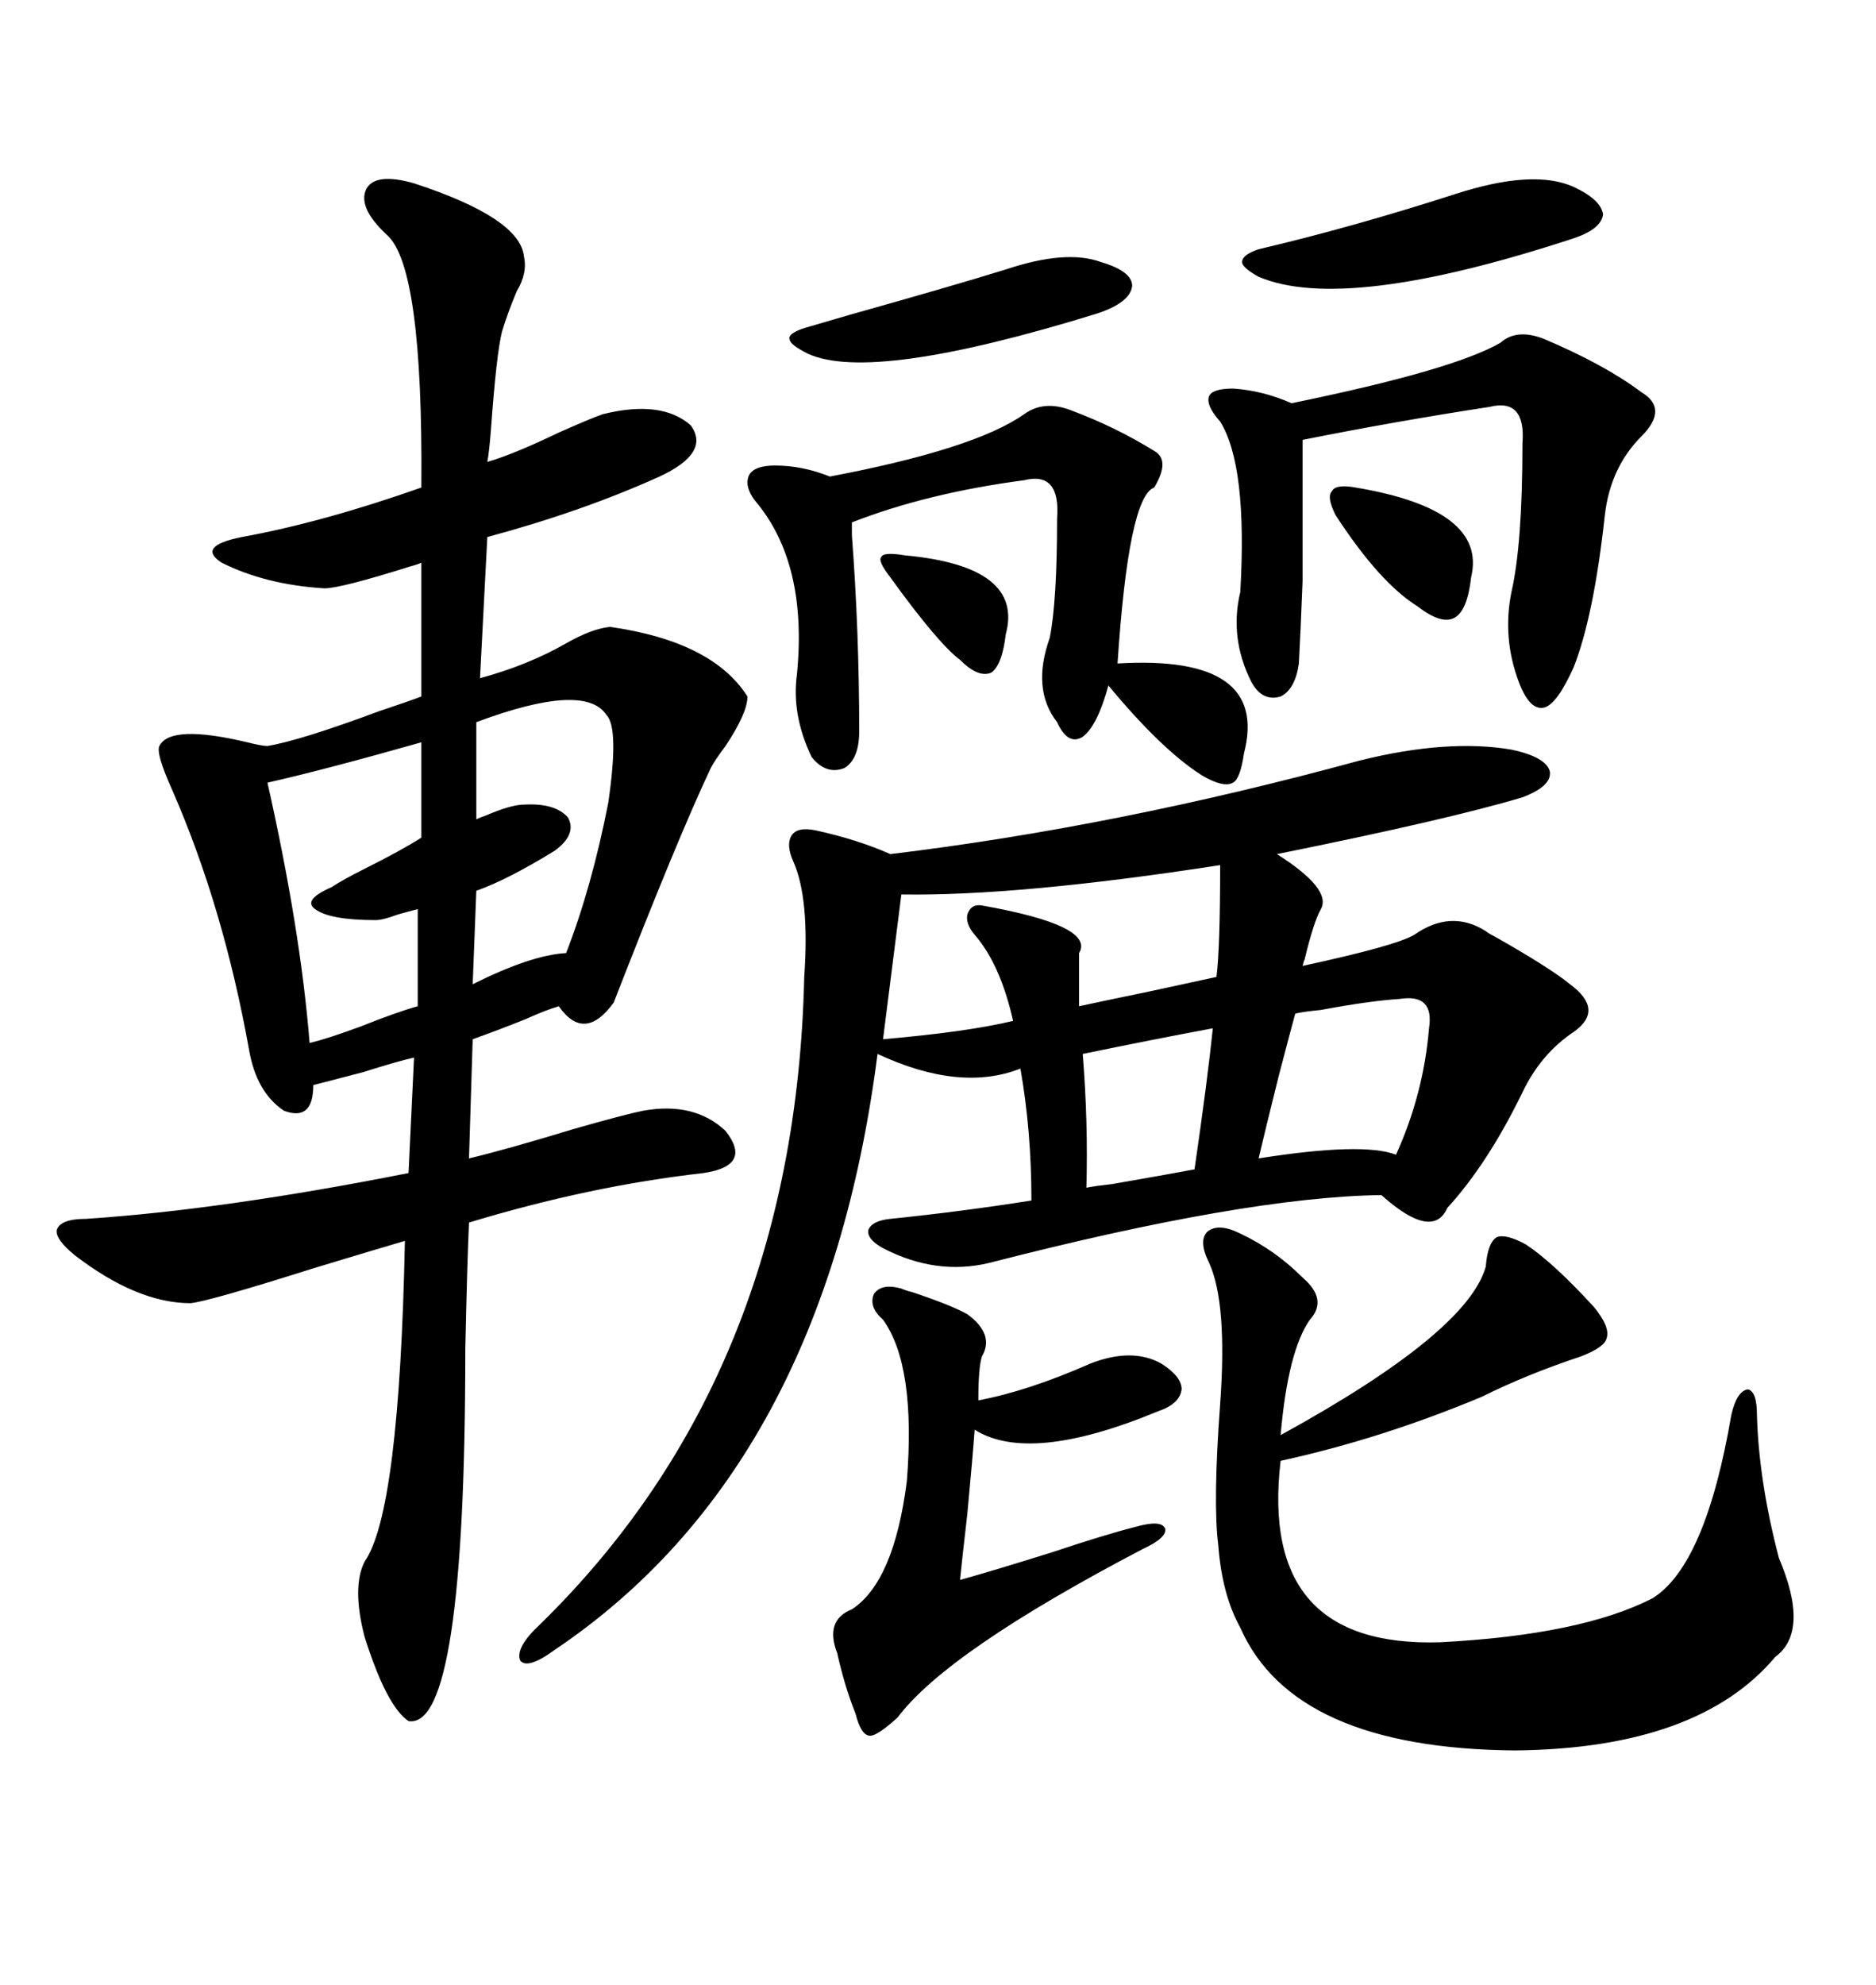 <svg xmlns="http://www.w3.org/2000/svg" xmlns:xlink="http://www.w3.org/1999/xlink" width="300" height="317.285"><path d="M66.21 29.30L66.21 29.30Q83.20 34.86 83.79 41.02L83.79 41.02Q84.38 43.65 82.62 46.58L82.62 46.58Q81.15 50.10 80.27 53.03L80.27 53.03Q79.39 56.54 78.52 68.55L78.52 68.55Q78.22 72.36 77.93 73.83L77.93 73.83Q82.03 72.66 89.36 69.14L89.36 69.14Q94.63 66.80 96.39 66.21L96.39 66.21Q105.76 63.87 110.45 67.97L110.45 67.97Q113.67 72.36 105.47 76.17L105.47 76.17Q93.16 81.74 77.93 85.84L77.93 85.84L76.76 108.40Q84.38 106.35 90.53 102.83L90.53 102.83Q94.63 100.49 97.56 100.20L97.56 100.20Q113.96 102.54 119.53 111.33L119.53 111.33Q119.53 113.96 116.02 119.24L116.02 119.24Q114.26 121.58 113.67 122.75L113.67 122.75Q108.40 133.89 98.14 160.25L98.14 160.25Q93.46 166.70 89.36 160.84L89.36 160.84Q87.30 161.43 84.08 162.89L84.08 162.89Q79.69 164.65 75.59 166.11L75.59 166.11L75 185.16Q81.15 183.69 91.70 180.47L91.70 180.47Q99.90 178.13 102.83 177.54L102.83 177.54Q111.04 176.07 116.02 180.76L116.02 180.76Q120.41 186.33 112.50 187.50L112.50 187.50Q94.34 189.55 75 195.41L75 195.41Q74.71 201.56 74.41 215.63L74.41 215.63Q74.41 276.56 65.33 275.10L65.33 275.10Q61.82 272.75 58.30 261.62L58.30 261.62Q56.25 253.71 58.30 249.61L58.30 249.61Q63.87 241.70 64.75 198.34L64.75 198.34Q59.77 199.80 50.10 202.73L50.10 202.73Q33.40 208.01 30.47 208.30L30.47 208.30Q21.97 208.30 12.01 200.68L12.01 200.68Q8.79 198.05 9.08 196.58L9.08 196.58Q9.67 194.82 13.77 194.82L13.77 194.82Q35.74 193.36 65.33 187.50L65.33 187.50L66.21 169.04Q63.57 169.63 58.01 171.39L58.01 171.39Q52.44 172.85 50.10 173.44L50.10 173.44Q50.10 179.30 45.41 177.54L45.41 177.54Q41.02 174.61 39.84 167.87L39.84 167.87Q35.74 145.02 27.54 126.27L27.54 126.27Q24.90 120.41 25.49 119.24L25.49 119.24Q27.25 115.72 39.55 118.65L39.55 118.65Q41.89 119.24 42.77 119.24L42.77 119.24Q48.05 118.36 60.64 113.67L60.64 113.67Q65.04 112.21 67.38 111.33L67.38 111.33L67.38 89.94Q66.80 90.23 65.63 90.53L65.63 90.53Q54.49 94.04 51.86 94.04L51.86 94.04Q42.48 93.46 35.45 89.94L35.45 89.94Q31.35 87.30 38.67 85.84L38.67 85.84Q51.56 83.50 67.38 77.93L67.38 77.93Q67.68 42.48 61.82 37.50L61.82 37.50Q57.13 33.11 58.59 30.18L58.59 30.18Q60.06 27.54 66.21 29.30ZM217.38 121.58L217.38 121.58Q231.45 118.07 241.70 119.82L241.70 119.82Q247.27 121.00 247.85 123.34L247.85 123.34Q248.14 125.68 243.46 127.44L243.46 127.44Q231.74 130.96 204.20 136.52L204.20 136.52Q212.99 142.09 211.23 145.31L211.23 145.31Q210.06 147.36 208.59 153.52L208.59 153.52Q208.59 153.22 208.30 154.39L208.30 154.39Q223.24 151.17 226.17 149.41L226.17 149.41Q232.03 145.31 237.60 148.83L237.60 148.83Q237.89 149.12 239.06 149.71L239.06 149.71Q247.85 154.69 251.07 157.32L251.07 157.32Q256.64 161.43 251.66 164.94L251.66 164.94Q246.39 168.46 243.46 174.61L243.46 174.61Q237.89 186.04 231.45 193.07L231.45 193.07Q229.10 198.34 220.90 191.02L220.90 191.02Q199.22 191.31 158.20 201.86L158.20 201.86Q149.71 203.91 141.21 199.51L141.21 199.51Q138.57 198.05 138.87 196.58L138.87 196.58Q139.45 195.12 142.38 194.82L142.38 194.82Q153.81 193.65 164.94 191.89L164.94 191.89Q164.94 180.76 163.18 170.80L163.18 170.80Q153.52 174.61 140.33 168.46L140.33 168.46Q131.84 234.67 88.77 263.67L88.77 263.67Q84.38 266.89 83.20 265.43L83.20 265.43Q82.32 263.38 86.43 259.57L86.43 259.57Q127.15 219.73 128.61 156.15L128.61 156.15Q129.49 143.55 126.86 137.70L126.86 137.70Q125.68 135.06 126.56 133.59L126.56 133.59Q127.44 132.13 130.37 132.71L130.37 132.71Q137.11 134.18 142.38 136.52L142.38 136.52Q178.71 132.13 217.38 121.58ZM198.34 197.17L198.34 197.17Q203.91 199.80 208.30 204.20L208.30 204.20Q212.40 207.71 209.47 210.94L209.47 210.94Q205.96 215.92 204.79 229.39L204.79 229.39Q234.67 212.99 237.60 202.44L237.60 202.44Q237.89 198.63 239.36 197.75L239.36 197.75Q240.82 197.17 244.04 198.93L244.04 198.93Q248.44 201.86 254.88 208.89L254.88 208.89Q257.52 212.11 256.93 213.87L256.93 213.87Q256.64 215.33 252.83 216.80L252.83 216.80Q244.04 219.73 237.01 223.24L237.01 223.24Q220.90 229.98 204.79 233.50L204.79 233.50Q201.27 263.38 230.27 262.50L230.27 262.50Q252.83 261.33 264.26 255.47L264.26 255.47Q272.75 250.20 276.86 226.17L276.86 226.17Q277.73 222.36 279.49 222.07L279.49 222.07Q280.96 222.36 280.96 226.17L280.96 226.17Q281.25 236.72 284.47 249.02L284.47 249.02Q289.45 260.74 283.89 264.84L283.89 264.84Q271.58 279.49 242.29 279.79L242.29 279.79Q206.84 279.49 198.34 260.16L198.34 260.16Q195.41 254.88 194.82 246.97L194.82 246.97Q193.95 240.23 195.12 224.41L195.12 224.41Q196.29 208.30 193.36 201.86L193.36 201.86Q191.60 198.34 193.07 196.88L193.07 196.88Q194.82 195.41 198.34 197.17ZM163.77 66.21L163.77 66.21Q166.99 63.87 171.39 65.63L171.39 65.63Q178.42 68.26 184.57 72.07L184.57 72.07Q187.21 73.54 184.57 77.93L184.57 77.93Q180.47 79.39 178.71 106.05L178.71 106.05Q203.03 104.59 198.93 120.41L198.93 120.41Q198.34 124.51 197.17 125.10L197.17 125.10Q195.70 125.98 192.19 123.93L192.19 123.93Q185.74 119.82 177.25 109.57L177.25 109.57Q175.49 116.02 173.14 117.77L173.14 117.77Q170.80 119.24 169.04 115.43L169.04 115.43Q164.94 110.16 167.87 101.95L167.87 101.95Q169.04 96.09 169.04 82.91L169.04 82.91Q169.63 75.29 163.77 76.76L163.77 76.76Q148.24 78.81 136.23 83.50L136.23 83.50Q136.23 84.08 136.23 85.55L136.23 85.55Q137.40 101.07 137.40 116.89L137.40 116.89Q137.40 121.29 135.06 122.75L135.06 122.75Q132.13 123.93 129.79 121.00L129.79 121.00Q126.56 114.26 127.44 107.81L127.44 107.81Q129.20 89.94 120.70 79.98L120.70 79.98Q118.95 77.64 119.82 75.88L119.82 75.88Q120.70 74.41 123.93 74.41L123.93 74.41Q128.32 74.41 132.71 76.17L132.71 76.17Q155.86 71.78 163.77 66.21ZM239.94 54.79L239.94 54.79Q242.58 52.44 246.97 54.20L246.97 54.20Q256.64 58.30 262.50 62.70L262.50 62.70Q266.89 65.33 262.50 69.73L262.50 69.73Q257.52 74.71 256.64 82.32L256.64 82.32Q254.88 98.44 251.66 106.64L251.66 106.64Q249.02 112.50 246.97 113.09L246.97 113.09Q244.63 113.67 242.87 108.98L242.87 108.98Q240.23 101.95 241.70 94.63L241.70 94.63Q243.46 87.01 243.46 70.90L243.46 70.90Q244.04 63.57 238.18 65.04L238.18 65.04Q222.95 67.38 208.30 70.31L208.30 70.31Q208.30 86.72 208.30 92.87L208.30 92.87Q208.01 100.49 207.71 106.05L207.71 106.05Q207.13 110.16 204.79 111.33L204.79 111.33Q201.86 112.21 200.10 108.98L200.10 108.98Q196.58 101.95 198.34 94.63L198.34 94.63Q199.51 74.41 195.12 67.38L195.12 67.38Q192.77 64.75 193.36 63.28L193.36 63.28Q193.95 62.11 197.17 62.11L197.17 62.11Q201.86 62.40 206.54 64.45L206.54 64.45Q232.32 59.18 239.94 54.79ZM144.14 205.96L144.14 205.96Q144.73 206.25 145.90 206.54L145.90 206.54Q152.05 208.59 154.69 210.06L154.69 210.06Q159.08 213.28 157.03 216.80L157.03 216.80Q156.45 218.55 156.45 223.83L156.45 223.83Q164.36 222.36 174.32 217.97L174.32 217.97Q181.05 215.33 185.74 217.97L185.74 217.97Q188.96 220.02 188.96 222.07L188.96 222.07Q188.67 224.41 185.16 225.59L185.16 225.59Q164.65 234.08 155.86 228.52L155.86 228.52Q155.57 232.62 154.69 241.99L154.69 241.99Q153.81 249.61 153.52 252.54L153.52 252.54Q158.79 251.07 168.16 248.14L168.16 248.14Q176.95 245.21 181.64 244.04L181.64 244.04Q185.74 242.87 186.33 244.34L186.33 244.34Q186.62 245.80 182.81 247.56L182.81 247.56Q151.46 263.96 143.55 274.51L143.55 274.51Q140.33 277.44 139.16 277.44L139.16 277.44Q137.70 277.44 136.82 273.93L136.82 273.93Q135.06 269.53 133.89 264.26L133.89 264.26Q131.84 258.98 136.23 257.23L136.23 257.23Q142.97 252.83 145.02 236.72L145.02 236.72Q146.48 218.26 141.21 210.94L141.21 210.94Q138.87 208.89 139.75 206.84L139.75 206.84Q140.92 205.08 144.14 205.96ZM195.12 138.28L195.12 138.28Q162.89 143.26 144.14 142.97L144.14 142.97Q143.26 150 141.21 166.11L141.21 166.11Q154.69 164.94 162.01 163.18L162.01 163.18Q159.96 154.10 155.86 149.41L155.86 149.41Q154.39 147.66 154.69 146.19L154.69 146.19Q155.27 144.43 157.03 144.73L157.03 144.73Q175.20 147.95 172.56 152.34L172.56 152.34L172.56 160.84Q175.20 160.25 183.69 158.50L183.69 158.50Q191.89 156.74 194.53 156.15L194.53 156.15Q195.12 151.46 195.12 138.28ZM67.38 133.89L67.38 118.65Q51.86 123.05 42.77 125.10L42.77 125.10Q48.05 148.54 49.51 166.70L49.51 166.70Q52.15 166.11 57.71 164.06L57.71 164.06Q63.57 161.72 66.80 160.84L66.80 160.84L66.80 145.31Q65.63 145.61 63.57 146.19L63.57 146.19Q61.23 147.07 60.06 147.07L60.06 147.07Q52.73 147.07 50.39 145.31L50.39 145.31Q48.34 143.85 53.03 141.80L53.03 141.80Q54.79 140.63 58.30 138.87L58.30 138.87Q64.16 135.94 67.38 133.89L67.38 133.89ZM96.97 114.26L96.97 114.26Q93.46 108.98 76.17 115.43L76.17 115.43L76.17 130.96Q76.76 130.66 77.64 130.37L77.64 130.37Q81.74 128.61 83.79 128.61L83.79 128.61Q88.77 128.32 90.82 130.66L90.82 130.66Q92.29 133.30 88.77 135.94L88.77 135.94Q81.15 140.63 76.17 142.38L76.17 142.38L75.59 157.32Q84.96 152.64 90.53 152.34L90.53 152.34Q94.63 141.80 97.27 128.32L97.27 128.32Q99.02 116.31 96.97 114.26ZM232.62 31.05L232.62 31.05Q245.21 26.95 251.66 29.88L251.66 29.88Q256.05 31.93 256.35 34.28L256.35 34.28Q256.05 36.62 251.66 38.09L251.66 38.09Q215.04 50.10 201.27 44.24L201.27 44.24Q198.63 42.77 198.63 41.89L198.63 41.89Q198.63 40.72 201.27 39.84L201.27 39.84Q216.21 36.33 232.62 31.05ZM228.52 164.36L228.52 164.36Q229.39 158.79 223.83 159.67L223.83 159.67Q219.14 159.96 211.23 161.43L211.23 161.43Q208.30 161.72 207.13 162.01L207.13 162.01Q206.25 165.23 204.49 171.97L204.49 171.97Q202.44 180.18 201.27 185.16L201.27 185.16Q217.97 182.52 223.24 184.57L223.24 184.57Q227.64 174.90 228.52 164.36ZM160.84 43.07L160.84 43.07Q170.51 39.84 176.07 41.89L176.07 41.89Q181.05 43.36 181.05 45.70L181.05 45.70Q180.76 48.34 175.49 50.10L175.49 50.10Q139.45 61.23 129.20 56.54L129.20 56.54Q126.27 55.08 126.27 54.20L126.27 54.20Q125.98 53.32 128.61 52.44L128.61 52.44Q130.66 51.86 135.64 50.39L135.64 50.39Q152.34 45.70 160.84 43.07ZM193.95 164.36L193.95 164.36Q184.57 166.11 173.14 168.46L173.14 168.46Q174.02 179.30 173.73 189.84L173.73 189.84Q175.20 189.55 177.83 189.26L177.83 189.26Q186.33 187.79 191.02 186.91L191.02 186.91Q193.07 172.85 193.95 164.36ZM216.80 77.93L216.80 77.93Q237.89 81.45 235.25 92.29L235.25 92.29Q234.67 97.56 232.62 98.73L232.62 98.73Q230.57 99.90 226.76 96.97L226.76 96.97Q220.61 93.16 213.57 82.32L213.57 82.32Q212.11 79.39 212.99 78.52L212.99 78.52Q213.57 77.34 216.80 77.93ZM144.73 88.77L144.73 88.77Q163.77 90.53 160.84 101.37L160.84 101.37Q160.25 106.35 158.50 107.52L158.50 107.52Q156.45 108.40 153.52 105.47L153.52 105.47Q150 102.83 142.38 92.29L142.38 92.29Q140.33 89.65 140.92 89.06L140.92 89.06Q141.21 88.18 144.73 88.77Z"/></svg>
